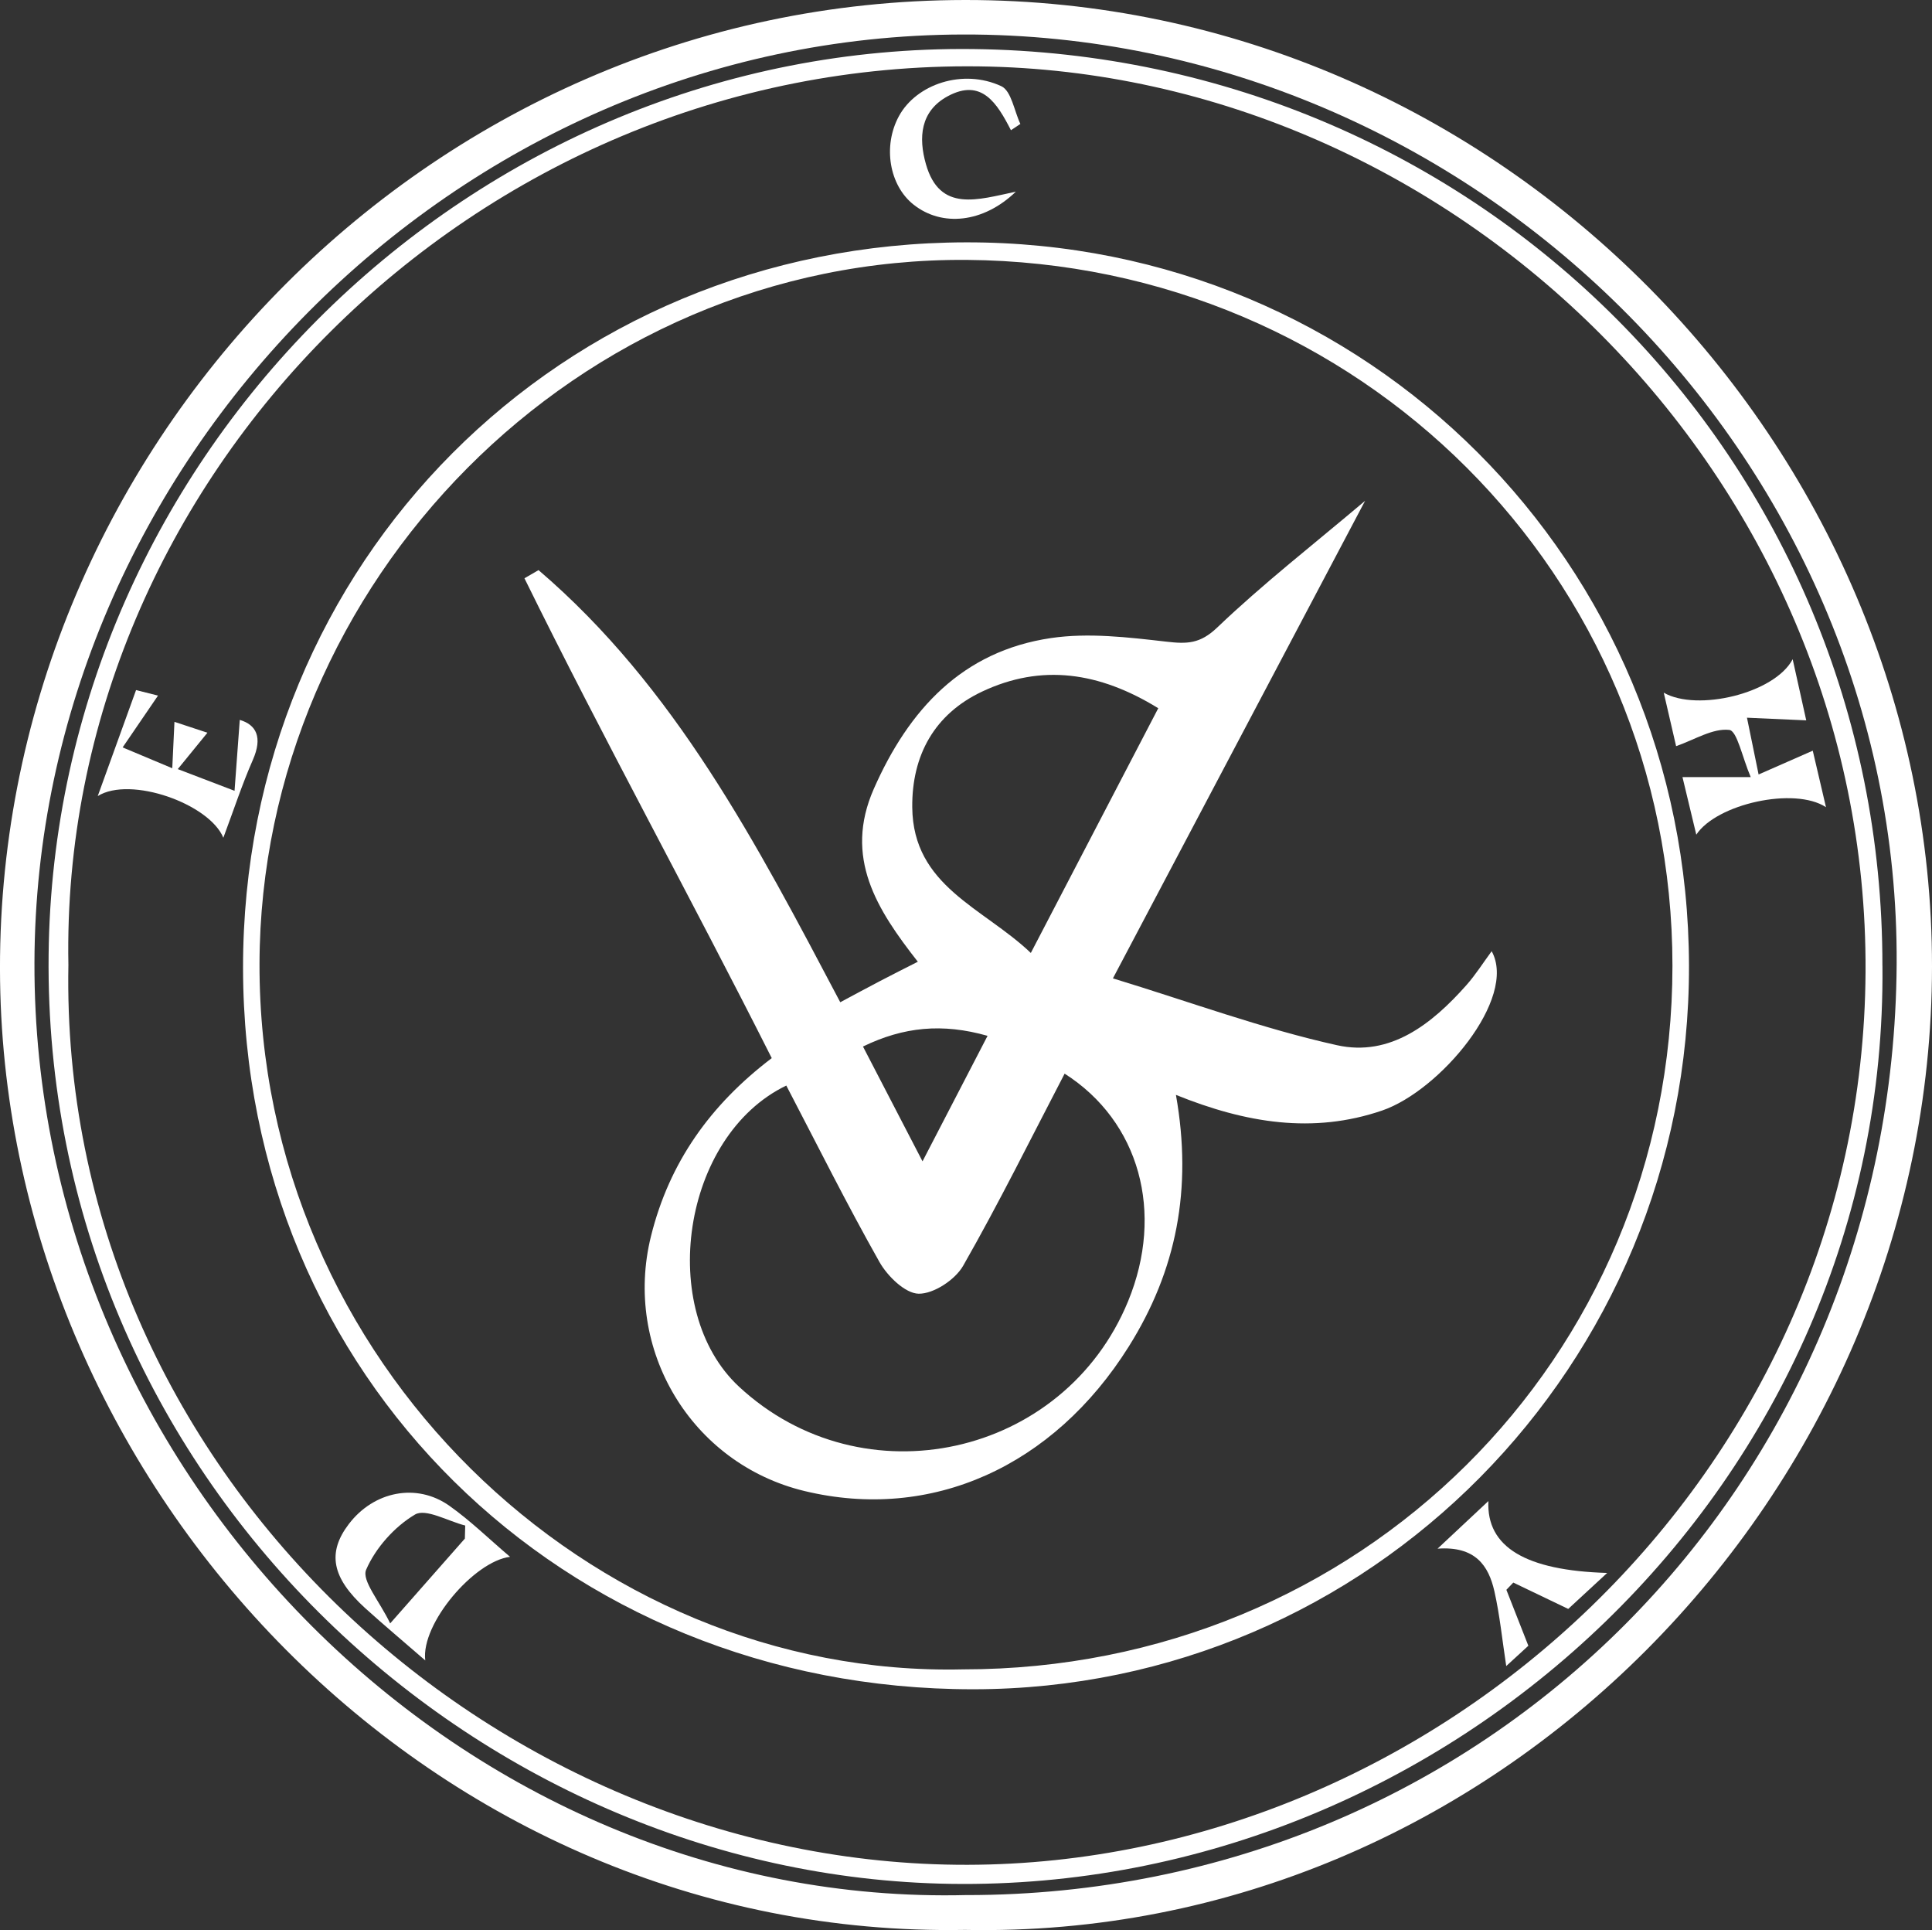<?xml version="1.0" encoding="UTF-8"?>
<svg id="Layer_1" data-name="Layer 1" xmlns="http://www.w3.org/2000/svg" viewBox="0 0 495.15 494.58">
  <rect x="0" y="0" width="495.15" height="494.58" fill="#333333" stroke="none"/>
  <defs>
    <style>
      .cls-1 {
        fill: #fff;
        stroke-width: 0px;
      }
    </style>
  </defs>
  <path class="cls-1" d="M247.33,494.53C111.06,496.93,1.85,381.69.02,251.31-1.88,115.83,109.16.11,247.32,0c137.27-.11,247.89,114.48,247.83,247.63-.07,135.17-112.49,249.65-247.81,246.9ZM247.79,485.61c132.98-.04,237.47-105.37,238.3-238.51.81-130.44-109.21-238.52-239.2-238.26C116.38,9.1,9.15,118.91,8.83,246.73c-.34,131.7,110.51,242.13,238.97,238.87Z"/>
  <path class="cls-1" d="M482.45,247.5c1.25,132.32-110.75,237.19-238.81,235.23-122.29-1.87-232.61-104.41-231.18-238.05C13.82,116.38,121.22,11.06,249.42,12.57c129.36,1.52,233.18,105.1,233.02,234.93ZM17.53,247.24c-2.4,129.17,108.78,230.87,230.44,230.61,120.4-.26,229.45-100.28,230.15-228.83.7-127.37-105.55-230.49-227.24-232.01C121.54,15.4,15.18,122.83,17.53,247.24Z"/>
  <path class="cls-1" d="M247.6,62.1c102.86-.18,185.07,82.07,185.27,185.34.2,102.46-81.81,185.37-183.41,185.43-105.48.06-187.06-80.48-187.17-184.8-.11-104.01,81.38-185.79,185.31-185.97ZM246.82,427.77c101.56.02,181.79-79.53,181.81-180.27.02-100.06-80.39-180.12-180.8-180.9-99.91-.78-181.11,82.88-181.32,180.4-.21,101.75,84.57,182.97,180.31,180.77Z"/>
  <path class="cls-1" d="M459.44,168.92c1.48,6.67,2.55,11.46,3.48,15.67-4.92-.22-9.55-.43-15.19-.68,1.09,5.32,1.84,8.98,2.98,14.55,5.07-2.23,9.27-4.07,13.88-6.1.78,3.33,1.98,8.46,3.39,14.48-8.1-5.31-28.06-.82-33.24,7.04-1.32-5.51-2.54-10.57-3.54-14.75h17.49c-2.2-5.14-3.49-11.87-5.5-12.09-4.22-.47-8.81,2.48-13.62,4.16-.74-3.21-1.89-8.18-3.17-13.7,8.55,4.91,28.42.19,33.04-8.57Z"/>
  <path class="cls-1" d="M108.99,425.48c-5.82-5.06-10.69-9.14-15.4-13.4-8.57-7.78-9.77-14.24-4.19-21.55,6.4-8.4,17.36-10.63,25.78-4.67,5.38,3.8,10.14,8.48,15.54,13.07-9.21,1.13-22.9,17.17-21.73,26.55ZM119.14,394.26c.03-1.12.06-2.24.09-3.35-4.39-1.1-10.12-4.46-12.88-2.81-5.25,3.12-10.09,8.54-12.51,14.13-1.19,2.75,3.4,8.01,6.16,13.76,7.55-8.58,13.34-15.15,19.14-21.73Z"/>
  <path class="cls-1" d="M40.5,178.24c-3,4.39-5.69,8.32-9.07,13.28,4.59,1.93,7.79,3.27,12.72,5.34.21-4.41.37-7.85.56-11.89,2.18.72,5.43,1.79,8.45,2.79-2.44,2.99-4.67,5.72-7.6,9.32,5.28,2.02,8.84,3.38,14.55,5.56.5-6.77.92-12.5,1.34-18.17,4.25,1.26,5.9,4.46,3.34,10.28-2.76,6.27-4.89,12.81-7.55,19.92-3.57-8.69-23.81-15.91-32.19-10.68,3.53-9.76,6.55-18.12,9.82-27.16,2.56.64,4.81,1.21,5.65,1.42Z"/>
  <path class="cls-1" d="M259.09,33.36c-3.53-6.87-7.49-13.41-16.2-8.7-7.05,3.82-7.52,10.62-5.59,17.39,3.56,12.51,13.33,9.09,23.05,7.07-8.37,8.05-18.93,9.05-26.18,3.34-6.28-4.94-7.96-15.06-3.78-22.71,4.48-8.22,16.42-12.23,26.24-7.66,2.57,1.2,3.3,6.34,4.88,9.67-.8.53-1.6,1.07-2.4,1.6Z"/>
  <path class="cls-1" d="M386.07,407.39c1.71,4.35,3.42,8.69,5.63,14.33-.87.8-3.24,2.97-5.67,5.2-1.03-6.73-1.65-13.03-3.03-19.15-1.49-6.59-4.89-11.64-14.57-10.93,4.8-4.49,8.62-8.07,13.03-12.2-.55,11.8,9.59,17.81,30.44,18.42-4.25,3.93-7.81,7.22-9.98,9.22-5.39-2.58-9.74-4.66-14.08-6.75-.59.62-1.18,1.24-1.77,1.85Z"/>
  <path class="cls-1" d="M301.38,280.57c4.28,24.14.11,45.04-12.09,64.48-19.32,30.79-50.59,44.86-83.11,37.02-29.08-7.02-46.53-36.31-39.34-65.3,4.69-18.92,15.22-33.68,30.95-45.63-20.83-41.32-43.07-81.67-63.38-122.96,1.2-.7,2.4-1.39,3.61-2.09,35.02,29.95,55.9,70.11,77.33,110.73,3.57-1.91,6.9-3.71,10.25-5.46,3.17-1.66,6.37-3.26,9.63-4.92-10.47-13.36-19.05-26.68-11.28-44.31,8.94-20.28,22.67-35.28,45.4-38.63,9.62-1.42,19.77-.2,29.56.92,5.3.61,8.65.59,13.07-3.64,11.72-11.2,24.58-21.21,37.88-32.45-21.75,41.18-42.72,80.89-64.63,122.37,19.79,6.04,38.32,12.89,57.43,17.13,13.66,3.03,24.35-5.45,33.17-15.4,2.35-2.65,4.26-5.69,6.47-8.69,6.67,12.09-13.29,35.77-28.08,40.83-17.69,6.05-34.92,3.23-52.84-4.01ZM272.85,275.12c-8.59,16.49-16.81,33.13-26,49.22-2.05,3.59-7.54,7.22-11.4,7.17-3.45-.05-8-4.49-10.05-8.12-8.39-14.85-16.01-30.14-23.88-45.22-26.78,12.91-33.27,57.53-12.1,77.18,31.71,29.43,83.27,18.09,99.71-21.94,9.32-22.68,2.94-46.06-16.29-58.3ZM296.85,181.48c-15.13-9.31-29.94-11.45-45.18-4.25-12.18,5.76-17.99,16.31-17.87,29.63.19,20.27,18.18,25.69,30.39,37.33,11.18-21.47,21.65-41.57,32.66-62.71ZM236.43,297.59c5.92-11.43,11.18-21.56,16.67-32.16-11.59-3.29-21.52-2.31-31.93,2.74,5.07,9.78,9.73,18.77,15.26,29.42Z"/>
</svg>